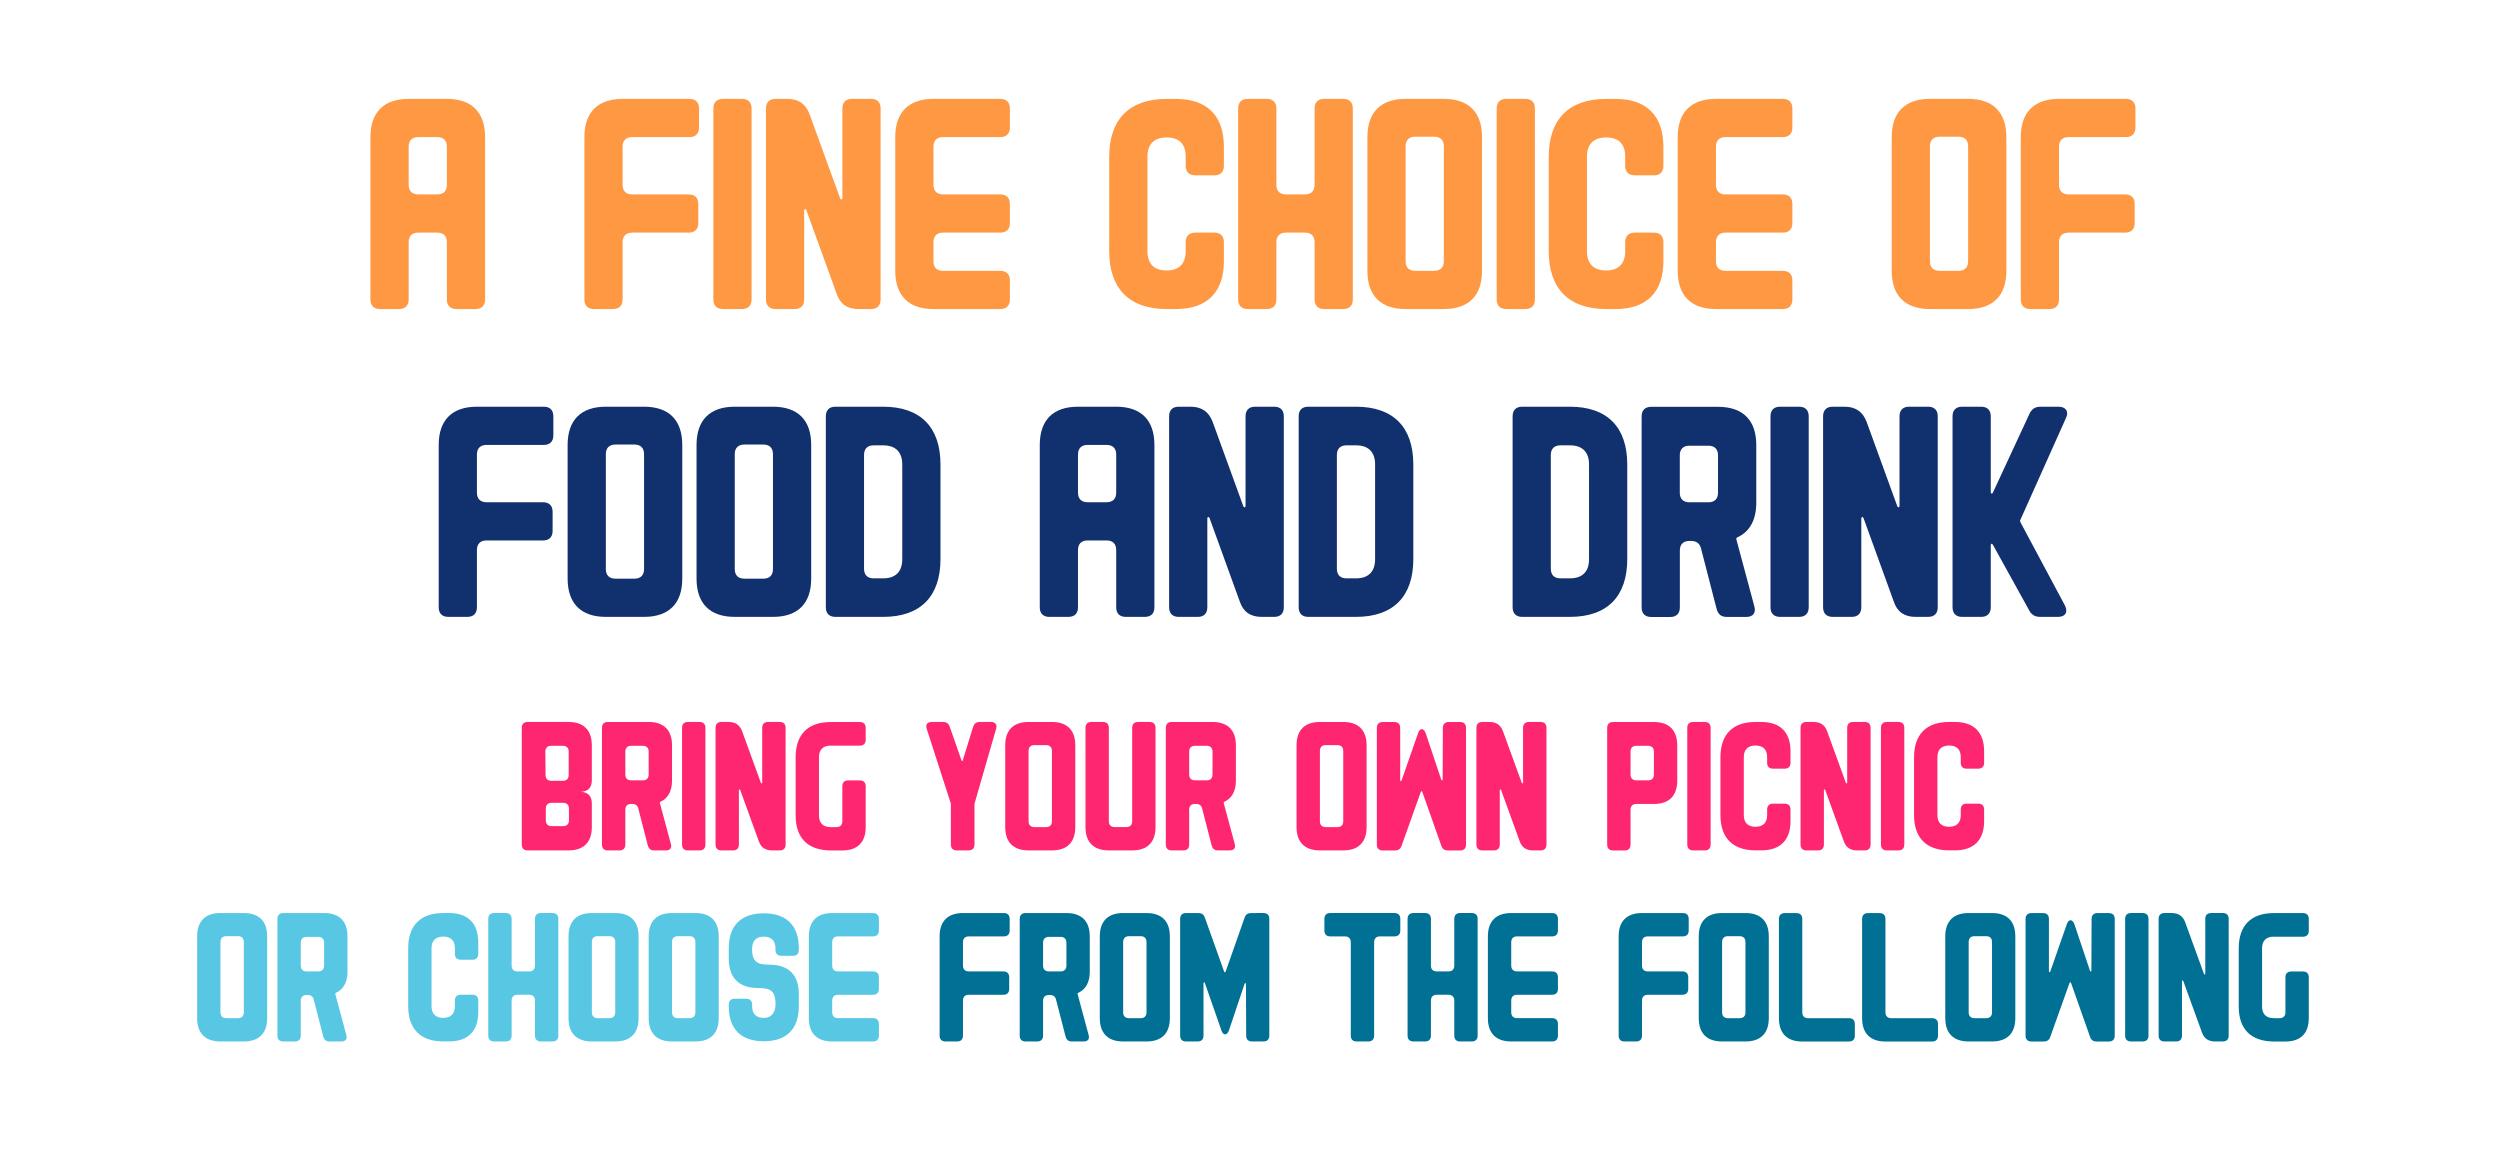 <?xml version="1.0" encoding="utf-8"?>
<!-- Generator: Adobe Illustrator 27.3.0, SVG Export Plug-In . SVG Version: 6.00 Build 0)  -->
<svg version="1.1" id="Layer_1" xmlns="http://www.w3.org/2000/svg" xmlns:xlink="http://www.w3.org/1999/xlink" x="0px" y="0px"
	 viewBox="0 0 471.04 218.49" style="enable-background:new 0 0 471.04 218.49;" xml:space="preserve">
<style type="text/css">
	.st0{fill:#11306E;}
	.st1{fill:#58C7E4;}
	.st2{fill:#FF9843;}
	.st3{fill:#017095;}
	.st4{fill:#FE2670;}
	.st5{fill:#B4DD66;}
</style>
<g>
	<path class="st2" d="M84.2,18.63c4.68,0,7.2,2.52,7.2,7.2v30.6c0,1.15-0.65,1.8-1.8,1.8H86c-1.15,0-1.8-0.65-1.8-1.8v-10.8
		c0-1.15-0.65-1.8-1.8-1.8h-3.6c-1.15,0-1.8,0.65-1.8,1.8v10.8c0,1.15-0.65,1.8-1.8,1.8h-3.6c-1.15,0-1.8-0.65-1.8-1.8v-30.6
		c0-4.68,2.52-7.2,7.2-7.2H84.2z M78.8,25.83c-1.15,0-1.8,0.65-1.8,1.8v7.2c0,1.15,0.65,1.8,1.8,1.8h3.6c1.15,0,1.8-0.65,1.8-1.8
		v-7.2c0-1.15-0.65-1.8-1.8-1.8H78.8z"/>
	<path class="st2" d="M119.11,25.83c-1.15,0-1.8,0.65-1.8,1.8v7.2c0,1.15,0.65,1.8,1.8,1.8h10.66c1.15,0,1.8,0.65,1.8,1.8v3.6
		c0,1.15-0.65,1.8-1.8,1.8h-10.66c-1.15,0-1.8,0.65-1.8,1.8v10.8c0,1.15-0.65,1.8-1.8,1.8h-3.6c-1.15,0-1.8-0.65-1.8-1.8v-30.6
		c0-4.68,2.52-7.2,7.2-7.2h12.6c1.15,0,1.8,0.65,1.8,1.8v3.6c0,1.15-0.65,1.8-1.8,1.8H119.11z"/>
	<path class="st2" d="M134.41,20.43c0-1.15,0.65-1.8,1.8-1.8h3.6c1.15,0,1.8,0.65,1.8,1.8v36c0,1.15-0.65,1.8-1.8,1.8h-3.6
		c-1.15,0-1.8-0.65-1.8-1.8V20.43z"/>
	<path class="st2" d="M164.12,18.63c1.15,0,1.8,0.65,1.8,1.8v36c0,1.15-0.65,1.8-1.8,1.8h-2.38c-2.09,0-3.46-0.94-4.1-2.88
		l-5.69-15.7c-0.14-0.36-0.43-0.29-0.43,0.07v16.71c0,1.15-0.65,1.8-1.8,1.8h-3.6c-1.15,0-1.8-0.65-1.8-1.8v-36
		c0-1.15,0.65-1.8,1.8-1.8h2.23c2.09,0,3.46,0.94,4.18,2.88l5.76,15.84c0.14,0.36,0.43,0.29,0.43-0.07V20.43
		c0-1.15,0.65-1.8,1.8-1.8H164.12z"/>
	<path class="st2" d="M177.68,25.83c-1.15,0-1.8,0.65-1.8,1.8v7.2c0,1.15,0.65,1.8,1.8,1.8h10.8c1.15,0,1.8,0.65,1.8,1.8v3.6
		c0,1.15-0.65,1.8-1.8,1.8h-10.8c-1.15,0-1.8,0.65-1.8,1.8v3.6c0,1.15,0.65,1.8,1.8,1.8h10.8c1.15,0,1.8,0.65,1.8,1.8v3.6
		c0,1.15-0.65,1.8-1.8,1.8h-12.6c-4.68,0-7.2-2.52-7.2-7.2v-25.2c0-4.68,2.52-7.2,7.2-7.2h12.6c1.15,0,1.8,0.65,1.8,1.8v3.6
		c0,1.15-0.65,1.8-1.8,1.8H177.68z"/>
	<path class="st2" d="M225.2,33.03c-1.15,0-1.8-0.65-1.8-1.8v-1.73c0-2.38-1.22-3.6-3.6-3.6s-3.6,1.3-3.6,3.6v17.86
		c0,2.3,1.22,3.6,3.6,3.6s3.6-1.3,3.6-3.6v-1.73c0-1.15,0.65-1.8,1.8-1.8h3.6c1.15,0,1.8,0.65,1.8,1.8v3.6c0,5.83-3.17,9-9,9h-1.8
		c-7.06,0-10.8-3.89-10.8-10.87V29.51c0-6.98,3.74-10.87,10.8-10.87h1.8c5.83,0,9,3.17,9,9v3.6c0,1.15-0.65,1.8-1.8,1.8H225.2z"/>
	<path class="st2" d="M253.09,18.63c1.15,0,1.8,0.65,1.8,1.8v36c0,1.15-0.65,1.8-1.8,1.8h-3.6c-1.15,0-1.8-0.65-1.8-1.8v-10.8
		c0-1.15-0.65-1.8-1.8-1.8h-3.6c-1.15,0-1.8,0.65-1.8,1.8v10.8c0,1.15-0.65,1.8-1.8,1.8h-3.6c-1.15,0-1.8-0.65-1.8-1.8v-36
		c0-1.15,0.65-1.8,1.8-1.8h3.6c1.15,0,1.8,0.65,1.8,1.8v14.4c0,1.15,0.65,1.8,1.8,1.8h3.6c1.15,0,1.8-0.65,1.8-1.8v-14.4
		c0-1.15,0.65-1.8,1.8-1.8H253.09z"/>
	<path class="st2" d="M257.64,25.83c0-4.68,2.52-7.2,7.2-7.2h7.2c4.68,0,7.2,2.52,7.2,7.2v25.2c0,4.68-2.52,7.2-7.2,7.2h-7.2
		c-4.68,0-7.2-2.52-7.2-7.2V25.83z M266.64,25.76c-1.15,0-1.8,0.65-1.8,1.8v21.67c0,1.15,0.65,1.8,1.8,1.8h3.6
		c1.15,0,1.8-0.65,1.8-1.8V27.56c0-1.15-0.65-1.8-1.8-1.8H266.64z"/>
	<path class="st2" d="M282,20.43c0-1.15,0.65-1.8,1.8-1.8h3.6c1.15,0,1.8,0.65,1.8,1.8v36c0,1.15-0.65,1.8-1.8,1.8h-3.6
		c-1.15,0-1.8-0.65-1.8-1.8V20.43z"/>
	<path class="st2" d="M308.01,33.03c-1.15,0-1.8-0.65-1.8-1.8v-1.73c0-2.38-1.22-3.6-3.6-3.6c-2.38,0-3.6,1.3-3.6,3.6v17.86
		c0,2.3,1.22,3.6,3.6,3.6c2.38,0,3.6-1.3,3.6-3.6v-1.73c0-1.15,0.65-1.8,1.8-1.8h3.6c1.15,0,1.8,0.65,1.8,1.8v3.6c0,5.83-3.17,9-9,9
		h-1.8c-7.06,0-10.8-3.89-10.8-10.87V29.51c0-6.98,3.74-10.87,10.8-10.87h1.8c5.83,0,9,3.17,9,9v3.6c0,1.15-0.65,1.8-1.8,1.8H308.01
		z"/>
	<path class="st2" d="M325.11,25.83c-1.15,0-1.8,0.65-1.8,1.8v7.2c0,1.15,0.65,1.8,1.8,1.8h10.8c1.15,0,1.8,0.65,1.8,1.8v3.6
		c0,1.15-0.65,1.8-1.8,1.8h-10.8c-1.15,0-1.8,0.65-1.8,1.8v3.6c0,1.15,0.65,1.8,1.8,1.8h10.8c1.15,0,1.8,0.65,1.8,1.8v3.6
		c0,1.15-0.65,1.8-1.8,1.8h-12.6c-4.68,0-7.2-2.52-7.2-7.2v-25.2c0-4.68,2.52-7.2,7.2-7.2h12.6c1.15,0,1.8,0.65,1.8,1.8v3.6
		c0,1.15-0.65,1.8-1.8,1.8H325.11z"/>
	<path class="st2" d="M356.43,25.83c0-4.68,2.52-7.2,7.2-7.2h7.2c4.68,0,7.2,2.52,7.2,7.2v25.2c0,4.68-2.52,7.2-7.2,7.2h-7.2
		c-4.68,0-7.2-2.52-7.2-7.2V25.83z M365.43,25.76c-1.15,0-1.8,0.65-1.8,1.8v21.67c0,1.15,0.65,1.8,1.8,1.8h3.6
		c1.15,0,1.8-0.65,1.8-1.8V27.56c0-1.15-0.65-1.8-1.8-1.8H365.43z"/>
	<path class="st2" d="M389.75,25.83c-1.15,0-1.8,0.65-1.8,1.8v7.2c0,1.15,0.65,1.8,1.8,1.8h10.66c1.15,0,1.8,0.65,1.8,1.8v3.6
		c0,1.15-0.65,1.8-1.8,1.8h-10.66c-1.15,0-1.8,0.65-1.8,1.8v10.8c0,1.15-0.65,1.8-1.8,1.8h-3.6c-1.15,0-1.8-0.65-1.8-1.8v-30.6
		c0-4.68,2.52-7.2,7.2-7.2h12.6c1.15,0,1.8,0.65,1.8,1.8v3.6c0,1.15-0.65,1.8-1.8,1.8H389.75z"/>
	<path class="st0" d="M91.66,83.83c-1.15,0-1.8,0.65-1.8,1.8v7.2c0,1.15,0.65,1.8,1.8,1.8h10.66c1.15,0,1.8,0.65,1.8,1.8v3.6
		c0,1.15-0.65,1.8-1.8,1.8H91.66c-1.15,0-1.8,0.65-1.8,1.8v10.8c0,1.15-0.65,1.8-1.8,1.8h-3.6c-1.15,0-1.8-0.65-1.8-1.8v-30.6
		c0-4.68,2.52-7.2,7.2-7.2h12.6c1.15,0,1.8,0.65,1.8,1.8v3.6c0,1.15-0.65,1.8-1.8,1.8H91.66z"/>
	<path class="st0" d="M106.95,83.83c0-4.68,2.52-7.2,7.2-7.2h7.2c4.68,0,7.2,2.52,7.2,7.2v25.2c0,4.68-2.52,7.2-7.2,7.2h-7.2
		c-4.68,0-7.2-2.52-7.2-7.2V83.83z M115.95,83.76c-1.15,0-1.8,0.65-1.8,1.8v21.67c0,1.15,0.65,1.8,1.8,1.8h3.6
		c1.15,0,1.8-0.65,1.8-1.8V85.56c0-1.15-0.65-1.8-1.8-1.8H115.95z"/>
	<path class="st0" d="M131.24,83.83c0-4.68,2.52-7.2,7.2-7.2h7.2c4.68,0,7.2,2.52,7.2,7.2v25.2c0,4.68-2.52,7.2-7.2,7.2h-7.2
		c-4.68,0-7.2-2.52-7.2-7.2V83.83z M140.24,83.76c-1.15,0-1.8,0.65-1.8,1.8v21.67c0,1.15,0.65,1.8,1.8,1.8h3.6
		c1.15,0,1.8-0.65,1.8-1.8V85.56c0-1.15-0.65-1.8-1.8-1.8H140.24z"/>
	<path class="st0" d="M166.4,76.63c7.06,0,10.8,3.89,10.8,10.87v17.86c0,6.99-3.74,10.87-10.8,10.87h-9c-1.15,0-1.8-0.65-1.8-1.8
		v-36c0-1.15,0.65-1.8,1.8-1.8H166.4z M170,87.51c0-2.3-1.22-3.6-3.6-3.6h-1.8c-1.15,0-1.8,0.65-1.8,1.8v21.46
		c0,1.15,0.65,1.8,1.8,1.8h1.8c2.38,0,3.6-1.3,3.6-3.6V87.51z"/>
	<path class="st0" d="M210.31,76.63c4.68,0,7.2,2.52,7.2,7.2v30.6c0,1.15-0.65,1.8-1.8,1.8h-3.6c-1.15,0-1.8-0.65-1.8-1.8v-10.8
		c0-1.15-0.65-1.8-1.8-1.8h-3.6c-1.15,0-1.8,0.65-1.8,1.8v10.8c0,1.15-0.65,1.8-1.8,1.8h-3.6c-1.15,0-1.8-0.65-1.8-1.8v-30.6
		c0-4.68,2.52-7.2,7.2-7.2H210.31z M204.91,83.83c-1.15,0-1.8,0.65-1.8,1.8v7.2c0,1.15,0.65,1.8,1.8,1.8h3.6
		c1.15,0,1.8-0.65,1.8-1.8v-7.2c0-1.15-0.65-1.8-1.8-1.8H204.91z"/>
	<path class="st0" d="M240.09,76.63c1.15,0,1.8,0.65,1.8,1.8v36c0,1.15-0.65,1.8-1.8,1.8h-2.38c-2.09,0-3.46-0.94-4.11-2.88
		l-5.69-15.7c-0.14-0.36-0.43-0.29-0.43,0.07v16.71c0,1.15-0.65,1.8-1.8,1.8h-3.6c-1.15,0-1.8-0.65-1.8-1.8v-36
		c0-1.15,0.65-1.8,1.8-1.8h2.23c2.09,0,3.46,0.94,4.18,2.88l5.76,15.84c0.14,0.36,0.43,0.29,0.43-0.07V78.43
		c0-1.15,0.65-1.8,1.8-1.8H240.09z"/>
	<path class="st0" d="M255.49,76.63c7.06,0,10.8,3.89,10.8,10.87v17.86c0,6.99-3.74,10.87-10.8,10.87h-9c-1.15,0-1.8-0.65-1.8-1.8
		v-36c0-1.15,0.65-1.8,1.8-1.8H255.49z M259.09,87.51c0-2.3-1.22-3.6-3.6-3.6h-1.8c-1.15,0-1.8,0.65-1.8,1.8v21.46
		c0,1.15,0.65,1.8,1.8,1.8h1.8c2.38,0,3.6-1.3,3.6-3.6V87.51z"/>
	<path class="st0" d="M295.8,76.63c7.06,0,10.8,3.89,10.8,10.87v17.86c0,6.99-3.74,10.87-10.8,10.87h-9c-1.15,0-1.8-0.65-1.8-1.8
		v-36c0-1.15,0.65-1.8,1.8-1.8H295.8z M299.4,87.51c0-2.3-1.22-3.6-3.6-3.6H294c-1.15,0-1.8,0.65-1.8,1.8v21.46
		c0,1.15,0.65,1.8,1.8,1.8h1.8c2.38,0,3.6-1.3,3.6-3.6V87.51z"/>
	<path class="st0" d="M330.54,114.22c0.36,1.22-0.22,2.02-1.51,2.02h-3.67c-1.08,0-1.66-0.5-1.94-1.58l-2.88-11.16
		c-0.22-1.08-0.86-1.58-1.94-1.58h-0.29c-1.15,0-1.8,0.65-1.8,1.8v10.73c0,1.15-0.65,1.8-1.8,1.8h-3.6c-1.15,0-1.8-0.65-1.8-1.8v-36
		c0-1.15,0.65-1.8,1.8-1.8h12.6c4.68,0,7.2,2.52,7.2,7.2v10.87c0,3.24-1.22,5.4-3.46,6.48c-0.22,0.07-0.36,0.22-0.29,0.43
		L330.54,114.22z M318.3,83.98c-1.15,0-1.8,0.65-1.8,1.8v7.06c0,1.15,0.65,1.8,1.8,1.8h3.6c1.15,0,1.8-0.65,1.8-1.8v-7.06
		c0-1.15-0.65-1.8-1.8-1.8H318.3z"/>
	<path class="st0" d="M333.59,78.43c0-1.15,0.65-1.8,1.8-1.8h3.6c1.15,0,1.8,0.65,1.8,1.8v36c0,1.15-0.65,1.8-1.8,1.8h-3.6
		c-1.15,0-1.8-0.65-1.8-1.8V78.43z"/>
	<path class="st0" d="M363.3,76.63c1.15,0,1.8,0.65,1.8,1.8v36c0,1.15-0.65,1.8-1.8,1.8h-2.38c-2.09,0-3.46-0.94-4.1-2.88
		l-5.69-15.7c-0.14-0.36-0.43-0.29-0.43,0.07v16.71c0,1.15-0.65,1.8-1.8,1.8h-3.6c-1.15,0-1.8-0.65-1.8-1.8v-36
		c0-1.15,0.65-1.8,1.8-1.8h2.23c2.09,0,3.46,0.94,4.18,2.88l5.76,15.84c0.14,0.36,0.43,0.29,0.43-0.07V78.43
		c0-1.15,0.65-1.8,1.8-1.8H363.3z"/>
	<path class="st0" d="M380.64,98.02c-0.07,0.14,0,0.22,0.07,0.43l8.35,15.62c0.65,1.3,0.07,2.16-1.3,2.16h-3.38
		c-1.01,0-1.66-0.43-2.09-1.3l-6.77-12.24c-0.22-0.36-0.43-0.29-0.43,0.07v11.67c0,1.15-0.65,1.8-1.8,1.8h-3.6
		c-1.15,0-1.8-0.65-1.8-1.8v-36c0-1.15,0.65-1.8,1.8-1.8h3.6c1.15,0,1.8,0.65,1.8,1.8v14.26c0,0.36,0.29,0.43,0.43,0.07L382.37,78
		c0.43-0.94,1.08-1.37,2.09-1.37h3.38c1.37,0,2.02,0.86,1.44,2.09L380.64,98.02z"/>
	<path class="st4" d="M111.51,146.99c0,1.45-0.75,2.2-2.2,2.2c1.45,0,2.2,0.79,2.2,2.2v4.44c0,2.86-1.54,4.4-4.4,4.4h-7.7
		c-0.7,0-1.1-0.4-1.1-1.1v-22c0-0.7,0.4-1.1,1.1-1.1h7.7c2.86,0,4.4,1.54,4.4,4.4V146.99z M107.15,141.62c0-0.7-0.4-1.1-1.1-1.1
		h-2.2c-0.71,0-1.1,0.4-1.1,1.1l0.04,4.4c0,0.7,0.4,1.1,1.1,1.1h2.16c0.71,0,1.1-0.4,1.1-1.1V141.62z M102.84,154.56
		c0,0.7,0.4,1.1,1.1,1.1h2.16c0.7,0,1.1-0.4,1.1-1.1v-2.2c0-0.7-0.4-1.1-1.1-1.1h-2.16c-0.71,0-1.1,0.4-1.1,1.1V154.56z"/>
	<path class="st4" d="M126.4,159c0.22,0.75-0.13,1.23-0.92,1.23h-2.24c-0.66,0-1.01-0.31-1.19-0.97l-1.76-6.82
		c-0.13-0.66-0.53-0.97-1.19-0.97h-0.18c-0.7,0-1.1,0.4-1.1,1.1v6.56c0,0.7-0.4,1.1-1.1,1.1h-2.2c-0.7,0-1.1-0.4-1.1-1.1v-22
		c0-0.7,0.4-1.1,1.1-1.1h7.7c2.86,0,4.4,1.54,4.4,4.4v6.65c0,1.98-0.75,3.3-2.11,3.96c-0.13,0.04-0.22,0.13-0.18,0.26L126.4,159z
		 M118.92,140.52c-0.7,0-1.1,0.4-1.1,1.1v4.31c0,0.7,0.4,1.1,1.1,1.1h2.2c0.7,0,1.1-0.4,1.1-1.1v-4.31c0-0.7-0.4-1.1-1.1-1.1H118.92
		z"/>
	<path class="st4" d="M128.51,137.13c0-0.7,0.4-1.1,1.1-1.1h2.2c0.7,0,1.1,0.4,1.1,1.1v22c0,0.7-0.4,1.1-1.1,1.1h-2.2
		c-0.71,0-1.1-0.4-1.1-1.1V137.13z"/>
	<path class="st4" d="M146.92,136.03c0.7,0,1.1,0.4,1.1,1.1v22c0,0.7-0.4,1.1-1.1,1.1h-1.45c-1.28,0-2.11-0.57-2.51-1.76l-3.48-9.59
		c-0.09-0.22-0.26-0.18-0.26,0.04v10.21c0,0.7-0.4,1.1-1.1,1.1h-2.2c-0.7,0-1.1-0.4-1.1-1.1v-22c0-0.7,0.4-1.1,1.1-1.1h1.36
		c1.28,0,2.11,0.57,2.55,1.76l3.52,9.68c0.09,0.22,0.26,0.18,0.26-0.04v-10.3c0-0.7,0.4-1.1,1.1-1.1H146.92z"/>
	<path class="st4" d="M156.51,140.48c-1.45,0-2.2,0.79-2.2,2.2v10.96c0,1.41,0.75,2.2,2.2,2.2h1.1c0.7,0,1.1-0.4,1.1-1.1v-6.6
		c0-0.7,0.4-1.1,1.1-1.1h2.2c0.7,0,1.1,0.4,1.1,1.1v7.7c0,2.86-1.54,4.4-4.4,4.4h-2.2c-4.31-0.04-6.6-2.33-6.6-6.6v-10.96
		c0-4.27,2.29-6.64,6.6-6.64h5.5c0.7,0,1.1,0.4,1.1,1.1v2.25c0,0.7-0.4,1.1-1.1,1.1H156.51z"/>
	<path class="st4" d="M186.73,136.03c0.79,0,1.19,0.48,0.97,1.23l-4.05,14.04c0,0.09-0.04,0.18-0.04,0.26v7.57
		c0,0.7-0.4,1.1-1.1,1.1h-2.25c-0.7,0-1.1-0.4-1.1-1.1v-7.57c0-0.09,0-0.18-0.04-0.26l-4.53-14.04c-0.22-0.75,0.13-1.23,0.97-1.23
		h2.11c0.66,0,1.1,0.31,1.28,0.92l2.2,6.29c0.09,0.22,0.22,0.22,0.26,0l1.94-6.29c0.22-0.62,0.57-0.92,1.28-0.92H186.73z"/>
	<path class="st4" d="M189.4,140.43c0-2.86,1.54-4.4,4.4-4.4h4.4c2.86,0,4.4,1.54,4.4,4.4v15.4c0,2.86-1.54,4.4-4.4,4.4h-4.4
		c-2.86,0-4.4-1.54-4.4-4.4V140.43z M194.9,140.39c-0.7,0-1.1,0.4-1.1,1.1v13.25c0,0.7,0.4,1.1,1.1,1.1h2.2c0.7,0,1.1-0.4,1.1-1.1
		v-13.25c0-0.7-0.4-1.1-1.1-1.1H194.9z"/>
	<path class="st4" d="M216.62,136.03c0.7,0,1.1,0.4,1.1,1.1v18.7c0,2.86-1.54,4.4-4.4,4.4h-4.4c-2.86,0-4.4-1.54-4.4-4.4v-18.7
		c0-0.7,0.4-1.1,1.1-1.1h2.2c0.7,0,1.1,0.4,1.1,1.1v17.6c0,0.7,0.4,1.1,1.1,1.1h2.2c0.7,0,1.1-0.4,1.1-1.1v-17.6
		c0-0.7,0.4-1.1,1.1-1.1H216.62z"/>
	<path class="st4" d="M232.64,159c0.22,0.75-0.13,1.23-0.92,1.23h-2.24c-0.66,0-1.01-0.31-1.19-0.97l-1.76-6.82
		c-0.13-0.66-0.53-0.97-1.19-0.97h-0.18c-0.7,0-1.1,0.4-1.1,1.1v6.56c0,0.7-0.4,1.1-1.1,1.1h-2.2c-0.7,0-1.1-0.4-1.1-1.1v-22
		c0-0.7,0.4-1.1,1.1-1.1h7.7c2.86,0,4.4,1.54,4.4,4.4v6.65c0,1.98-0.75,3.3-2.11,3.96c-0.13,0.04-0.22,0.13-0.18,0.26L232.64,159z
		 M225.16,140.52c-0.7,0-1.1,0.4-1.1,1.1v4.31c0,0.7,0.4,1.1,1.1,1.1h2.2c0.7,0,1.1-0.4,1.1-1.1v-4.31c0-0.7-0.4-1.1-1.1-1.1H225.16
		z"/>
	<path class="st4" d="M244.29,140.43c0-2.86,1.54-4.4,4.4-4.4h4.4c2.86,0,4.4,1.54,4.4,4.4v15.4c0,2.86-1.54,4.4-4.4,4.4h-4.4
		c-2.86,0-4.4-1.54-4.4-4.4V140.43z M249.79,140.39c-0.7,0-1.1,0.4-1.1,1.1v13.25c0,0.7,0.4,1.1,1.1,1.1h2.2c0.7,0,1.1-0.4,1.1-1.1
		v-13.25c0-0.7-0.4-1.1-1.1-1.1H249.79z"/>
	<path class="st4" d="M272.8,160.24c-0.62,0-1.01-0.26-1.23-0.88L268,149.24c-0.09-0.22-0.22-0.22-0.31,0l-3.61,10.12
		c-0.22,0.62-0.62,0.88-1.23,0.88h-2.33c-0.71,0-1.1-0.4-1.1-1.1v-22c0-0.7,0.4-1.1,1.1-1.1h2.2c0.7,0,1.1,0.4,1.1,1.1v9.86
		c0,0.22,0.18,0.26,0.26,0.04l3.12-8.93c0.31-0.97,1.06-0.97,1.41,0l2.95,8.8c0.04,0.18,0.26,0.18,0.26-0.04l0.04-9.73
		c0-0.7,0.4-1.1,1.1-1.1h2.16c0.71,0,1.1,0.4,1.1,1.1v22c0,0.7-0.4,1.1-1.1,1.1H272.8z"/>
	<path class="st4" d="M290.28,136.03c0.7,0,1.1,0.4,1.1,1.1v22c0,0.7-0.4,1.1-1.1,1.1h-1.45c-1.28,0-2.11-0.57-2.51-1.76l-3.48-9.59
		c-0.09-0.22-0.26-0.18-0.26,0.04v10.21c0,0.7-0.4,1.1-1.1,1.1h-2.2c-0.7,0-1.1-0.4-1.1-1.1v-22c0-0.7,0.4-1.1,1.1-1.1h1.36
		c1.28,0,2.11,0.57,2.55,1.76l3.52,9.68c0.09,0.22,0.26,0.18,0.26-0.04v-10.3c0-0.7,0.4-1.1,1.1-1.1H290.28z"/>
	<path class="st4" d="M316.02,147.08c0,2.86-1.54,4.4-4.4,4.4h-3.3c-0.71,0-1.1,0.4-1.1,1.1v6.56c0,0.7-0.4,1.1-1.1,1.1h-2.2
		c-0.7,0-1.1-0.4-1.1-1.1v-22c0-0.7,0.4-1.1,1.1-1.1h7.7c2.86,0,4.4,1.54,4.4,4.4V147.08z M308.32,140.52c-0.71,0-1.1,0.4-1.1,1.1
		v4.31c0,0.7,0.4,1.1,1.1,1.1h2.2c0.71,0,1.1-0.4,1.1-1.1v-4.31c0-0.7-0.4-1.1-1.1-1.1H308.32z"/>
	<path class="st4" d="M317.91,137.13c0-0.7,0.4-1.1,1.1-1.1h2.2c0.7,0,1.1,0.4,1.1,1.1v22c0,0.7-0.4,1.1-1.1,1.1h-2.2
		c-0.7,0-1.1-0.4-1.1-1.1V137.13z"/>
	<path class="st4" d="M334.06,144.83c-0.7,0-1.1-0.4-1.1-1.1v-1.06c0-1.45-0.75-2.2-2.2-2.2s-2.2,0.79-2.2,2.2v10.91
		c0,1.41,0.75,2.2,2.2,2.2s2.2-0.79,2.2-2.2v-1.06c0-0.7,0.4-1.1,1.1-1.1h2.2c0.7,0,1.1,0.4,1.1,1.1v2.2c0,3.57-1.94,5.5-5.5,5.5
		h-1.1c-4.31,0-6.6-2.38-6.6-6.64v-10.91c0-4.27,2.29-6.64,6.6-6.64h1.1c3.56,0,5.5,1.94,5.5,5.5v2.2c0,0.7-0.4,1.1-1.1,1.1H334.06z
		"/>
	<path class="st4" d="M351.35,136.03c0.7,0,1.1,0.4,1.1,1.1v22c0,0.7-0.4,1.1-1.1,1.1h-1.45c-1.28,0-2.11-0.57-2.51-1.76l-3.48-9.59
		c-0.09-0.22-0.26-0.18-0.26,0.04v10.21c0,0.7-0.4,1.1-1.1,1.1h-2.2c-0.7,0-1.1-0.4-1.1-1.1v-22c0-0.7,0.4-1.1,1.1-1.1h1.36
		c1.28,0,2.11,0.57,2.55,1.76l3.52,9.68c0.09,0.22,0.26,0.18,0.26-0.04v-10.3c0-0.7,0.4-1.1,1.1-1.1H351.35z"/>
	<path class="st4" d="M354.4,137.13c0-0.7,0.4-1.1,1.1-1.1h2.2c0.7,0,1.1,0.4,1.1,1.1v22c0,0.7-0.4,1.1-1.1,1.1h-2.2
		c-0.7,0-1.1-0.4-1.1-1.1V137.13z"/>
	<path class="st4" d="M370.54,144.83c-0.7,0-1.1-0.4-1.1-1.1v-1.06c0-1.45-0.75-2.2-2.2-2.2c-1.45,0-2.2,0.79-2.2,2.2v10.91
		c0,1.41,0.75,2.2,2.2,2.2c1.45,0,2.2-0.79,2.2-2.2v-1.06c0-0.7,0.4-1.1,1.1-1.1h2.2c0.7,0,1.1,0.4,1.1,1.1v2.2
		c0,3.57-1.94,5.5-5.5,5.5h-1.1c-4.31,0-6.6-2.38-6.6-6.64v-10.91c0-4.27,2.29-6.64,6.6-6.64h1.1c3.56,0,5.5,1.94,5.5,5.5v2.2
		c0,0.7-0.4,1.1-1.1,1.1H370.54z"/>
	<path class="st1" d="M37.14,176.43c0-2.86,1.54-4.4,4.4-4.4h4.4c2.86,0,4.4,1.54,4.4,4.4v15.4c0,2.86-1.54,4.4-4.4,4.4h-4.4
		c-2.86,0-4.4-1.54-4.4-4.4V176.43z M42.64,176.39c-0.71,0-1.1,0.4-1.1,1.1v13.25c0,0.7,0.4,1.1,1.1,1.1h2.2c0.71,0,1.1-0.4,1.1-1.1
		v-13.25c0-0.7-0.4-1.1-1.1-1.1H42.64z"/>
	<path class="st1" d="M65.25,195c0.22,0.75-0.13,1.23-0.92,1.23h-2.24c-0.66,0-1.01-0.31-1.19-0.97l-1.76-6.82
		c-0.13-0.66-0.53-0.97-1.19-0.97h-0.18c-0.7,0-1.1,0.4-1.1,1.1v6.56c0,0.7-0.4,1.1-1.1,1.1h-2.2c-0.7,0-1.1-0.4-1.1-1.1v-22
		c0-0.7,0.4-1.1,1.1-1.1h7.7c2.86,0,4.4,1.54,4.4,4.4v6.65c0,1.98-0.75,3.3-2.11,3.96c-0.13,0.04-0.22,0.13-0.18,0.26L65.25,195z
		 M57.77,176.52c-0.7,0-1.1,0.4-1.1,1.1v4.31c0,0.7,0.4,1.1,1.1,1.1h2.2c0.7,0,1.1-0.4,1.1-1.1v-4.31c0-0.7-0.4-1.1-1.1-1.1H57.77z"
		/>
	<path class="st1" d="M86.81,180.83c-0.71,0-1.1-0.4-1.1-1.1v-1.06c0-1.45-0.75-2.2-2.2-2.2s-2.2,0.79-2.2,2.2v10.91
		c0,1.41,0.75,2.2,2.2,2.2s2.2-0.79,2.2-2.2v-1.06c0-0.7,0.4-1.1,1.1-1.1h2.2c0.7,0,1.1,0.4,1.1,1.1v2.2c0,3.57-1.94,5.5-5.5,5.5
		h-1.1c-4.31,0-6.6-2.38-6.6-6.64v-10.91c0-4.27,2.29-6.64,6.6-6.64h1.1c3.56,0,5.5,1.94,5.5,5.5v2.2c0,0.7-0.4,1.1-1.1,1.1H86.81z"
		/>
	<path class="st1" d="M104.1,172.03c0.7,0,1.1,0.4,1.1,1.1v22c0,0.7-0.4,1.1-1.1,1.1h-2.2c-0.7,0-1.1-0.4-1.1-1.1v-6.6
		c0-0.7-0.4-1.1-1.1-1.1h-2.2c-0.7,0-1.1,0.4-1.1,1.1v6.6c0,0.7-0.4,1.1-1.1,1.1h-2.2c-0.7,0-1.1-0.4-1.1-1.1v-22
		c0-0.7,0.4-1.1,1.1-1.1h2.2c0.7,0,1.1,0.4,1.1,1.1v8.8c0,0.7,0.4,1.1,1.1,1.1h2.2c0.7,0,1.1-0.4,1.1-1.1v-8.8
		c0-0.7,0.4-1.1,1.1-1.1H104.1z"/>
	<path class="st1" d="M107.12,176.43c0-2.86,1.54-4.4,4.4-4.4h4.4c2.86,0,4.4,1.54,4.4,4.4v15.4c0,2.86-1.54,4.4-4.4,4.4h-4.4
		c-2.86,0-4.4-1.54-4.4-4.4V176.43z M112.62,176.39c-0.7,0-1.1,0.4-1.1,1.1v13.25c0,0.7,0.4,1.1,1.1,1.1h2.2c0.7,0,1.1-0.4,1.1-1.1
		v-13.25c0-0.7-0.4-1.1-1.1-1.1H112.62z"/>
	<path class="st1" d="M122.22,176.43c0-2.86,1.54-4.4,4.4-4.4h4.4c2.86,0,4.4,1.54,4.4,4.4v15.4c0,2.86-1.54,4.4-4.4,4.4h-4.4
		c-2.86,0-4.4-1.54-4.4-4.4V176.43z M127.72,176.39c-0.7,0-1.1,0.4-1.1,1.1v13.25c0,0.7,0.4,1.1,1.1,1.1h2.2c0.7,0,1.1-0.4,1.1-1.1
		v-13.25c0-0.7-0.4-1.1-1.1-1.1H127.72z"/>
	<path class="st1" d="M147.21,180.09c-0.7,0-1.1-0.4-1.1-1.1v-0.31c0-1.41-0.75-2.2-2.2-2.2c-1.45,0-2.16,0.79-2.2,2.2
		c-0.09,2.64,1.14,3.08,3.3,3.08c3.56,0,5.5,1.94,5.5,5.5v2.33c0,4.27-2.29,6.6-6.6,6.6s-6.6-2.33-6.6-6.6v-0.31
		c0-0.7,0.4-1.1,1.1-1.1h2.2c0.7,0,1.1,0.4,1.1,1.1v0.31c0,1.41,0.75,2.2,2.2,2.2c1.45,0,2.16-1.01,2.2-2.42
		c0.09-2.86-1.14-3.21-3.3-3.21c-3.56,0-5.5-1.94-5.5-5.5v-1.98c0-4.27,2.29-6.6,6.6-6.6s6.6,2.33,6.6,6.6v0.31
		c0,0.7-0.4,1.1-1.1,1.1H147.21z"/>
	<path class="st1" d="M157.9,176.43c-0.71,0-1.1,0.4-1.1,1.1v4.4c0,0.7,0.4,1.1,1.1,1.1h6.6c0.7,0,1.1,0.4,1.1,1.1v2.2
		c0,0.7-0.4,1.1-1.1,1.1h-6.6c-0.71,0-1.1,0.4-1.1,1.1v2.2c0,0.7,0.4,1.1,1.1,1.1h6.6c0.7,0,1.1,0.4,1.1,1.1v2.2
		c0,0.7-0.4,1.1-1.1,1.1h-7.7c-2.86,0-4.4-1.54-4.4-4.4v-15.4c0-2.86,1.54-4.4,4.4-4.4h7.7c0.7,0,1.1,0.4,1.1,1.1v2.2
		c0,0.7-0.4,1.1-1.1,1.1H157.9z"/>
	<path class="st3" d="M182.54,176.43c-0.71,0-1.1,0.4-1.1,1.1v4.4c0,0.7,0.4,1.1,1.1,1.1h6.51c0.71,0,1.1,0.4,1.1,1.1v2.2
		c0,0.7-0.4,1.1-1.1,1.1h-6.51c-0.71,0-1.1,0.4-1.1,1.1v6.6c0,0.7-0.4,1.1-1.1,1.1h-2.2c-0.7,0-1.1-0.4-1.1-1.1v-18.7
		c0-2.86,1.54-4.4,4.4-4.4h7.7c0.7,0,1.1,0.4,1.1,1.1v2.2c0,0.7-0.4,1.1-1.1,1.1H182.54z"/>
	<path class="st3" d="M205.11,195c0.22,0.75-0.13,1.23-0.92,1.23h-2.24c-0.66,0-1.01-0.31-1.19-0.97l-1.76-6.82
		c-0.13-0.66-0.53-0.97-1.19-0.97h-0.18c-0.7,0-1.1,0.4-1.1,1.1v6.56c0,0.7-0.4,1.1-1.1,1.1h-2.2c-0.7,0-1.1-0.4-1.1-1.1v-22
		c0-0.7,0.4-1.1,1.1-1.1h7.7c2.86,0,4.4,1.54,4.4,4.4v6.65c0,1.98-0.75,3.3-2.11,3.96c-0.13,0.04-0.22,0.13-0.18,0.26L205.11,195z
		 M197.63,176.52c-0.7,0-1.1,0.4-1.1,1.1v4.31c0,0.7,0.4,1.1,1.1,1.1h2.2c0.7,0,1.1-0.4,1.1-1.1v-4.31c0-0.7-0.4-1.1-1.1-1.1H197.63
		z"/>
	<path class="st3" d="M207.22,176.43c0-2.86,1.54-4.4,4.4-4.4h4.4c2.86,0,4.4,1.54,4.4,4.4v15.4c0,2.86-1.54,4.4-4.4,4.4h-4.4
		c-2.86,0-4.4-1.54-4.4-4.4V176.43z M212.72,176.39c-0.7,0-1.1,0.4-1.1,1.1v13.25c0,0.7,0.4,1.1,1.1,1.1h2.2c0.7,0,1.1-0.4,1.1-1.1
		v-13.25c0-0.7-0.4-1.1-1.1-1.1H212.72z"/>
	<path class="st3" d="M238.06,172.03c0.7,0,1.1,0.4,1.1,1.1v22c0,0.7-0.4,1.1-1.1,1.1h-2.16c-0.7,0-1.1-0.4-1.1-1.1l-0.04-9.73
		c0-0.22-0.22-0.22-0.26-0.04l-2.95,8.8c-0.35,0.97-1.1,0.97-1.41,0l-3.12-8.93c-0.09-0.22-0.26-0.18-0.26,0.04v9.86
		c0,0.7-0.4,1.1-1.1,1.1h-2.2c-0.7,0-1.1-0.4-1.1-1.1v-22c0-0.7,0.4-1.1,1.1-1.1h2.33c0.62,0,1.01,0.26,1.23,0.88l3.61,10.12
		c0.09,0.22,0.22,0.22,0.31,0l3.56-10.12c0.22-0.62,0.62-0.88,1.23-0.88H238.06z"/>
	<path class="st3" d="M263.84,175.33c0,0.7-0.4,1.1-1.1,1.1h-2.73c-0.7,0-1.1,0.4-1.1,1.1v17.6c0,0.7-0.4,1.1-1.1,1.1h-2.2
		c-0.71,0-1.1-0.4-1.1-1.1v-17.6c0-0.7-0.4-1.1-1.1-1.1h-2.77c-0.71,0-1.1-0.4-1.1-1.1v-2.2c0-0.7,0.4-1.1,1.1-1.1h12.1
		c0.7,0,1.1,0.4,1.1,1.1V175.33z"/>
	<path class="st3" d="M277.31,172.03c0.7,0,1.1,0.4,1.1,1.1v22c0,0.7-0.4,1.1-1.1,1.1h-2.2c-0.7,0-1.1-0.4-1.1-1.1v-6.6
		c0-0.7-0.4-1.1-1.1-1.1h-2.2c-0.7,0-1.1,0.4-1.1,1.1v6.6c0,0.7-0.4,1.1-1.1,1.1h-2.2c-0.7,0-1.1-0.4-1.1-1.1v-22
		c0-0.7,0.4-1.1,1.1-1.1h2.2c0.7,0,1.1,0.4,1.1,1.1v8.8c0,0.7,0.4,1.1,1.1,1.1h2.2c0.7,0,1.1-0.4,1.1-1.1v-8.8
		c0-0.7,0.4-1.1,1.1-1.1H277.31z"/>
	<path class="st3" d="M285.84,176.43c-0.7,0-1.1,0.4-1.1,1.1v4.4c0,0.7,0.4,1.1,1.1,1.1h6.6c0.7,0,1.1,0.4,1.1,1.1v2.2
		c0,0.7-0.4,1.1-1.1,1.1h-6.6c-0.7,0-1.1,0.4-1.1,1.1v2.2c0,0.7,0.4,1.1,1.1,1.1h6.6c0.7,0,1.1,0.4,1.1,1.1v2.2
		c0,0.7-0.4,1.1-1.1,1.1h-7.7c-2.86,0-4.4-1.54-4.4-4.4v-15.4c0-2.86,1.54-4.4,4.4-4.4h7.7c0.7,0,1.1,0.4,1.1,1.1v2.2
		c0,0.7-0.4,1.1-1.1,1.1H285.84z"/>
	<path class="st3" d="M310.48,176.43c-0.7,0-1.1,0.4-1.1,1.1v4.4c0,0.7,0.4,1.1,1.1,1.1h6.51c0.7,0,1.1,0.4,1.1,1.1v2.2
		c0,0.7-0.4,1.1-1.1,1.1h-6.51c-0.7,0-1.1,0.4-1.1,1.1v6.6c0,0.7-0.4,1.1-1.1,1.1h-2.2c-0.7,0-1.1-0.4-1.1-1.1v-18.7
		c0-2.86,1.54-4.4,4.4-4.4h7.7c0.7,0,1.1,0.4,1.1,1.1v2.2c0,0.7-0.4,1.1-1.1,1.1H310.48z"/>
	<path class="st3" d="M320.07,176.43c0-2.86,1.54-4.4,4.4-4.4h4.4c2.86,0,4.4,1.54,4.4,4.4v15.4c0,2.86-1.54,4.4-4.4,4.4h-4.4
		c-2.86,0-4.4-1.54-4.4-4.4V176.43z M325.57,176.39c-0.7,0-1.1,0.4-1.1,1.1v13.25c0,0.7,0.4,1.1,1.1,1.1h2.2c0.7,0,1.1-0.4,1.1-1.1
		v-13.25c0-0.7-0.4-1.1-1.1-1.1H325.57z"/>
	<path class="st3" d="M348.38,191.84c0.71,0,1.1,0.4,1.1,1.1v2.2c0,0.7-0.4,1.1-1.1,1.1h-8.8c-2.86,0-4.4-1.54-4.4-4.4v-18.7
		c0-0.7,0.4-1.1,1.1-1.1h2.2c0.7,0,1.1,0.4,1.1,1.1v17.6c0,0.7,0.4,1.1,1.1,1.1H348.38z"/>
	<path class="st3" d="M364.05,191.84c0.7,0,1.1,0.4,1.1,1.1v2.2c0,0.7-0.4,1.1-1.1,1.1h-8.8c-2.86,0-4.4-1.54-4.4-4.4v-18.7
		c0-0.7,0.4-1.1,1.1-1.1h2.2c0.7,0,1.1,0.4,1.1,1.1v17.6c0,0.7,0.4,1.1,1.1,1.1H364.05z"/>
	<path class="st3" d="M366.52,176.43c0-2.86,1.54-4.4,4.4-4.4h4.4c2.86,0,4.4,1.54,4.4,4.4v15.4c0,2.86-1.54,4.4-4.4,4.4h-4.4
		c-2.86,0-4.4-1.54-4.4-4.4V176.43z M372.03,176.39c-0.71,0-1.1,0.4-1.1,1.1v13.25c0,0.7,0.4,1.1,1.1,1.1h2.2
		c0.71,0,1.1-0.4,1.1-1.1v-13.25c0-0.7-0.4-1.1-1.1-1.1H372.03z"/>
	<path class="st3" d="M395.03,196.24c-0.62,0-1.01-0.26-1.23-0.88l-3.57-10.12c-0.09-0.22-0.22-0.22-0.31,0l-3.61,10.12
		c-0.22,0.62-0.62,0.88-1.23,0.88h-2.33c-0.7,0-1.1-0.4-1.1-1.1v-22c0-0.7,0.4-1.1,1.1-1.1h2.2c0.7,0,1.1,0.4,1.1,1.1v9.86
		c0,0.22,0.18,0.26,0.26,0.04l3.12-8.93c0.31-0.97,1.06-0.97,1.41,0l2.95,8.8c0.04,0.18,0.26,0.18,0.26-0.04l0.04-9.73
		c0-0.7,0.4-1.1,1.1-1.1h2.16c0.7,0,1.1,0.4,1.1,1.1v22c0,0.7-0.4,1.1-1.1,1.1H395.03z"/>
	<path class="st3" d="M400.41,173.13c0-0.7,0.4-1.1,1.1-1.1h2.2c0.7,0,1.1,0.4,1.1,1.1v22c0,0.7-0.4,1.1-1.1,1.1h-2.2
		c-0.71,0-1.1-0.4-1.1-1.1V173.13z"/>
	<path class="st3" d="M418.82,172.03c0.7,0,1.1,0.4,1.1,1.1v22c0,0.7-0.4,1.1-1.1,1.1h-1.45c-1.28,0-2.11-0.57-2.51-1.76l-3.48-9.59
		c-0.09-0.22-0.26-0.18-0.26,0.04v10.21c0,0.7-0.4,1.1-1.1,1.1h-2.2c-0.7,0-1.1-0.4-1.1-1.1v-22c0-0.7,0.4-1.1,1.1-1.1h1.36
		c1.28,0,2.11,0.57,2.55,1.76l3.52,9.68c0.09,0.22,0.26,0.18,0.26-0.04v-10.3c0-0.7,0.4-1.1,1.1-1.1H418.82z"/>
	<path class="st3" d="M428.41,176.48c-1.45,0-2.2,0.79-2.2,2.2v10.96c0,1.41,0.75,2.2,2.2,2.2h1.1c0.7,0,1.1-0.4,1.1-1.1v-6.6
		c0-0.7,0.4-1.1,1.1-1.1h2.2c0.7,0,1.1,0.4,1.1,1.1v7.7c0,2.86-1.54,4.4-4.4,4.4h-2.2c-4.31-0.04-6.6-2.33-6.6-6.6v-10.96
		c0-4.27,2.29-6.64,6.6-6.64h5.5c0.7,0,1.1,0.4,1.1,1.1v2.25c0,0.7-0.4,1.1-1.1,1.1H428.41z"/>
</g>
</svg>
